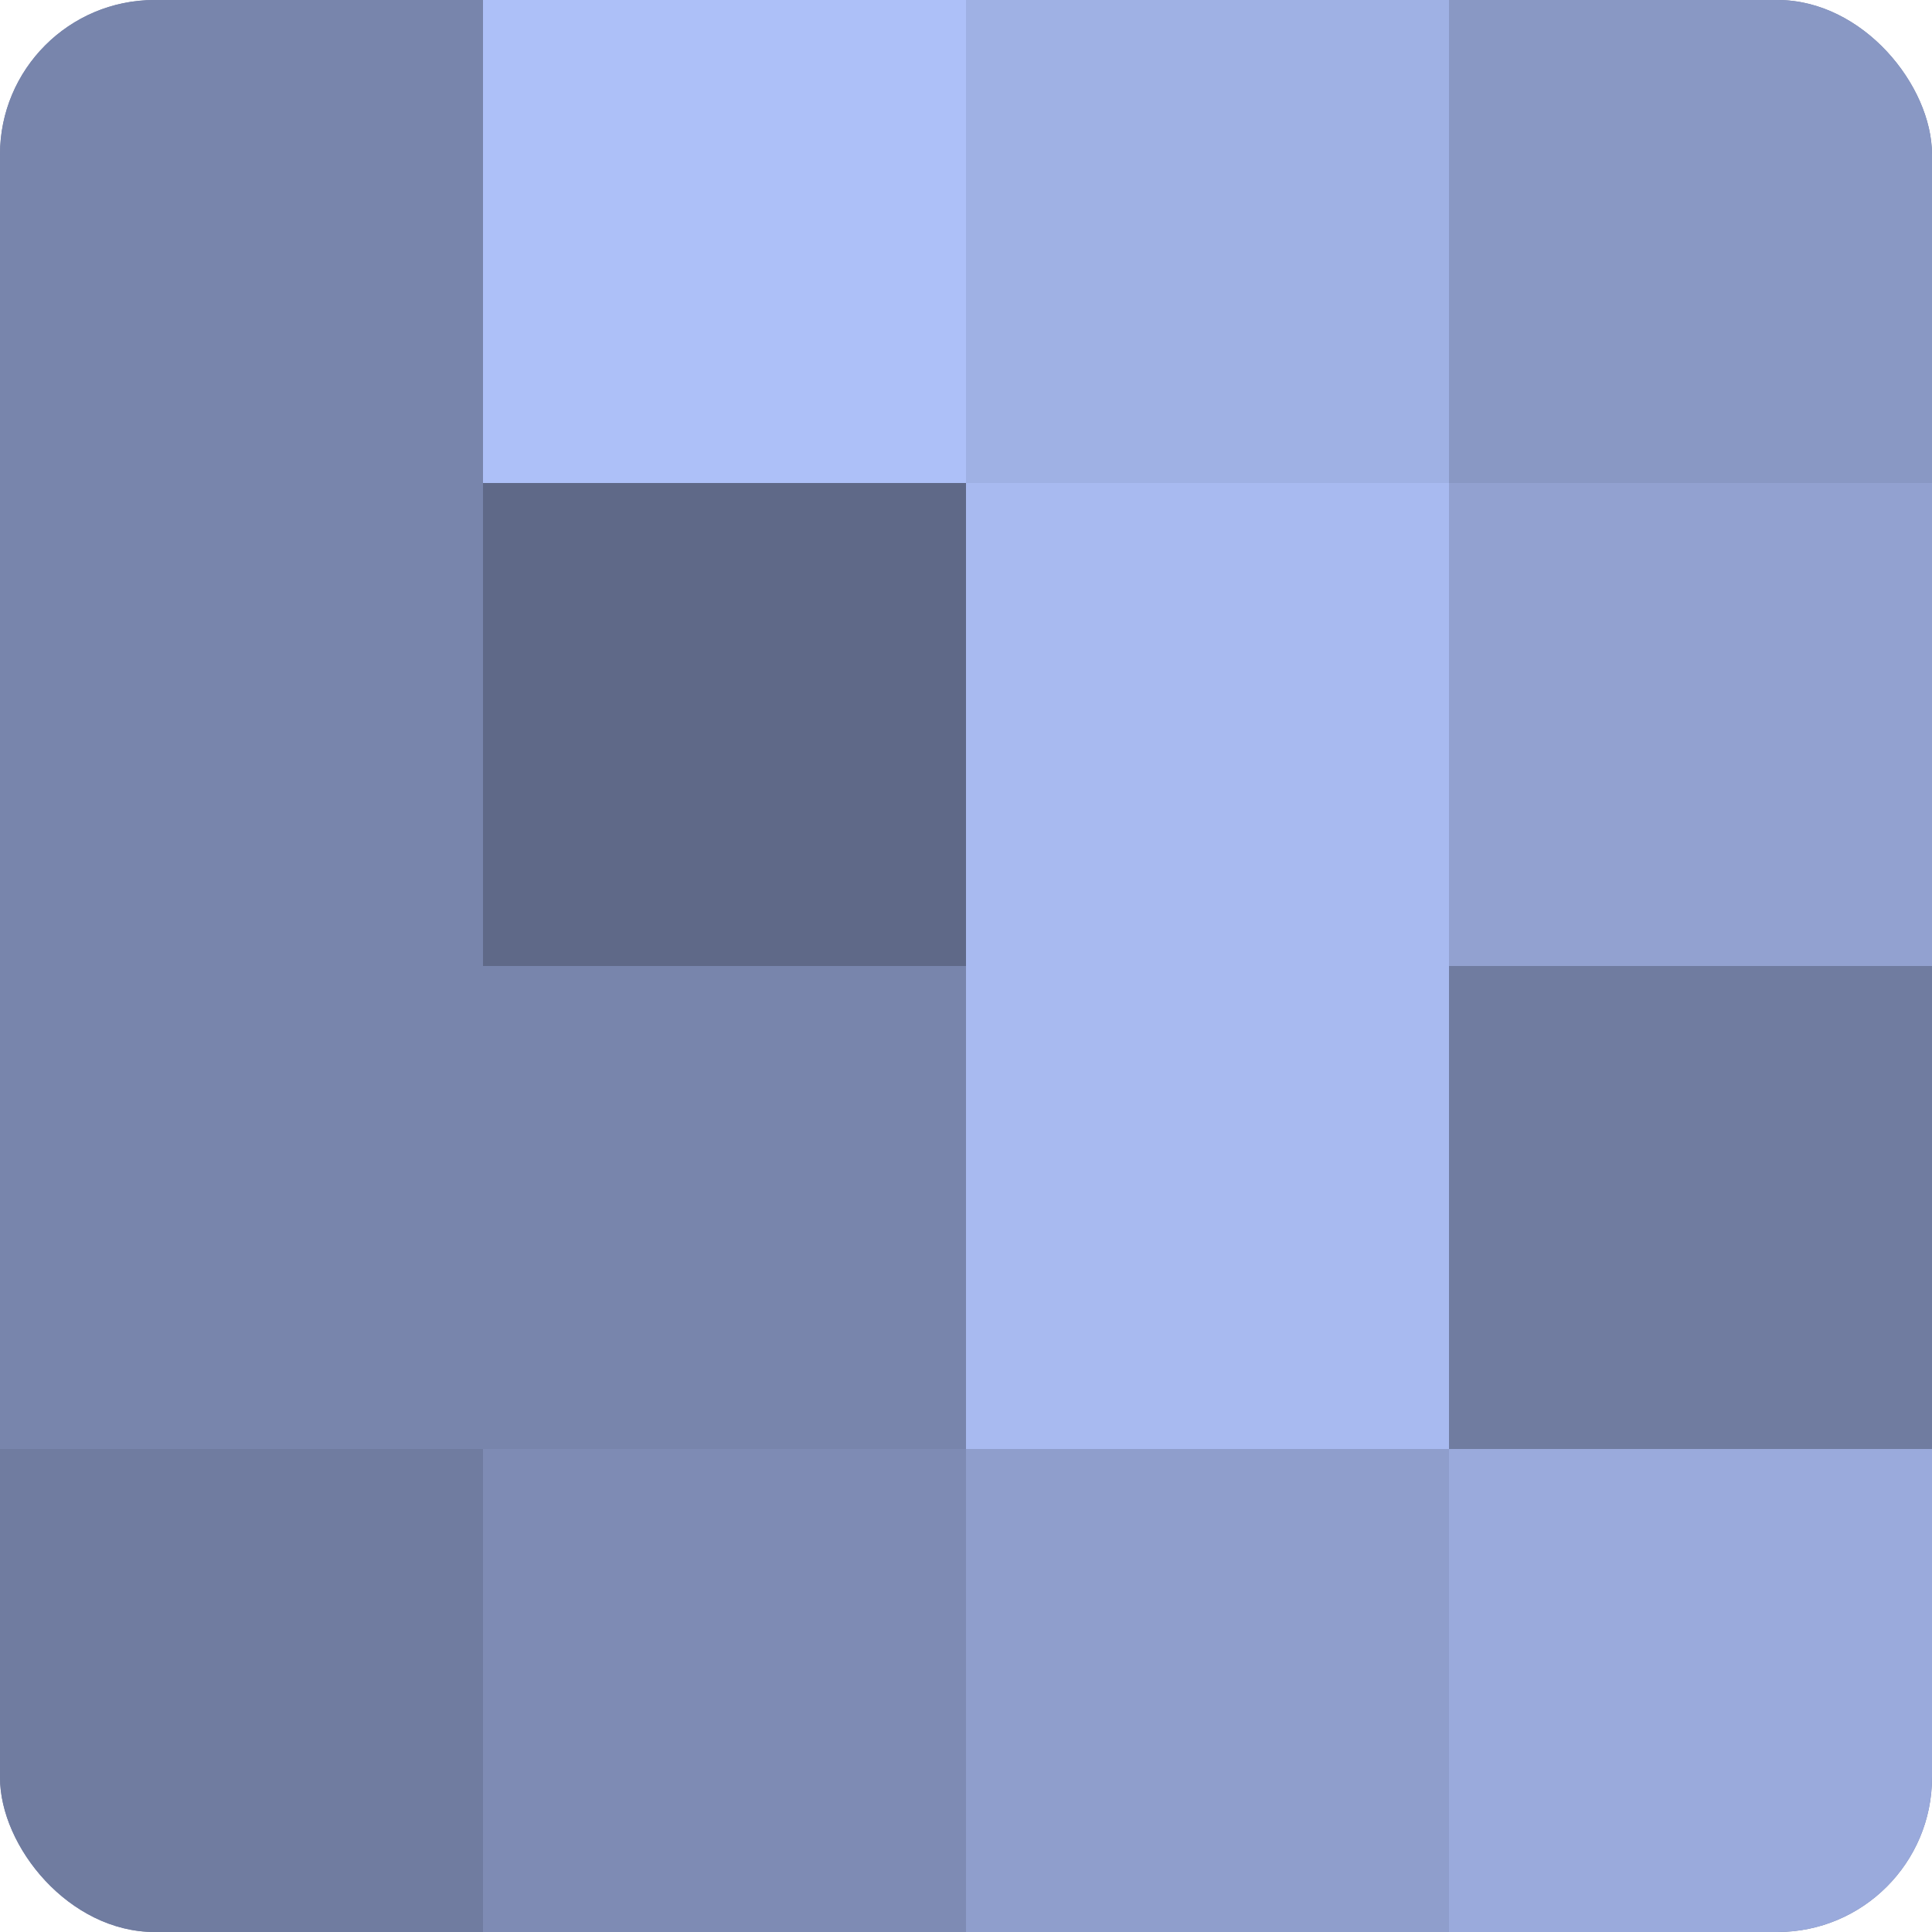 <?xml version="1.0" encoding="UTF-8"?>
<svg xmlns="http://www.w3.org/2000/svg" width="60" height="60" viewBox="0 0 100 100" preserveAspectRatio="xMidYMid meet"><defs><clipPath id="c" width="100" height="100"><rect width="100" height="100" rx="8" ry="8"/></clipPath></defs><g clip-path="url(#c)"><rect width="100" height="100" fill="#707ca0"/><rect width="25" height="25" fill="#7885ac"/><rect y="25" width="25" height="25" fill="#7885ac"/><rect y="50" width="25" height="25" fill="#7885ac"/><rect y="75" width="25" height="25" fill="#707ca0"/><rect x="25" width="25" height="25" fill="#adc0f8"/><rect x="25" y="25" width="25" height="25" fill="#5f6988"/><rect x="25" y="50" width="25" height="25" fill="#7885ac"/><rect x="25" y="75" width="25" height="25" fill="#7e8bb4"/><rect x="50" width="25" height="25" fill="#9fb1e4"/><rect x="50" y="25" width="25" height="25" fill="#a8baf0"/><rect x="50" y="50" width="25" height="25" fill="#a8baf0"/><rect x="50" y="75" width="25" height="25" fill="#8f9ecc"/><rect x="75" width="25" height="25" fill="#8998c4"/><rect x="75" y="25" width="25" height="25" fill="#92a1d0"/><rect x="75" y="50" width="25" height="25" fill="#707ca0"/><rect x="75" y="75" width="25" height="25" fill="#9aaadc"/></g></svg>
